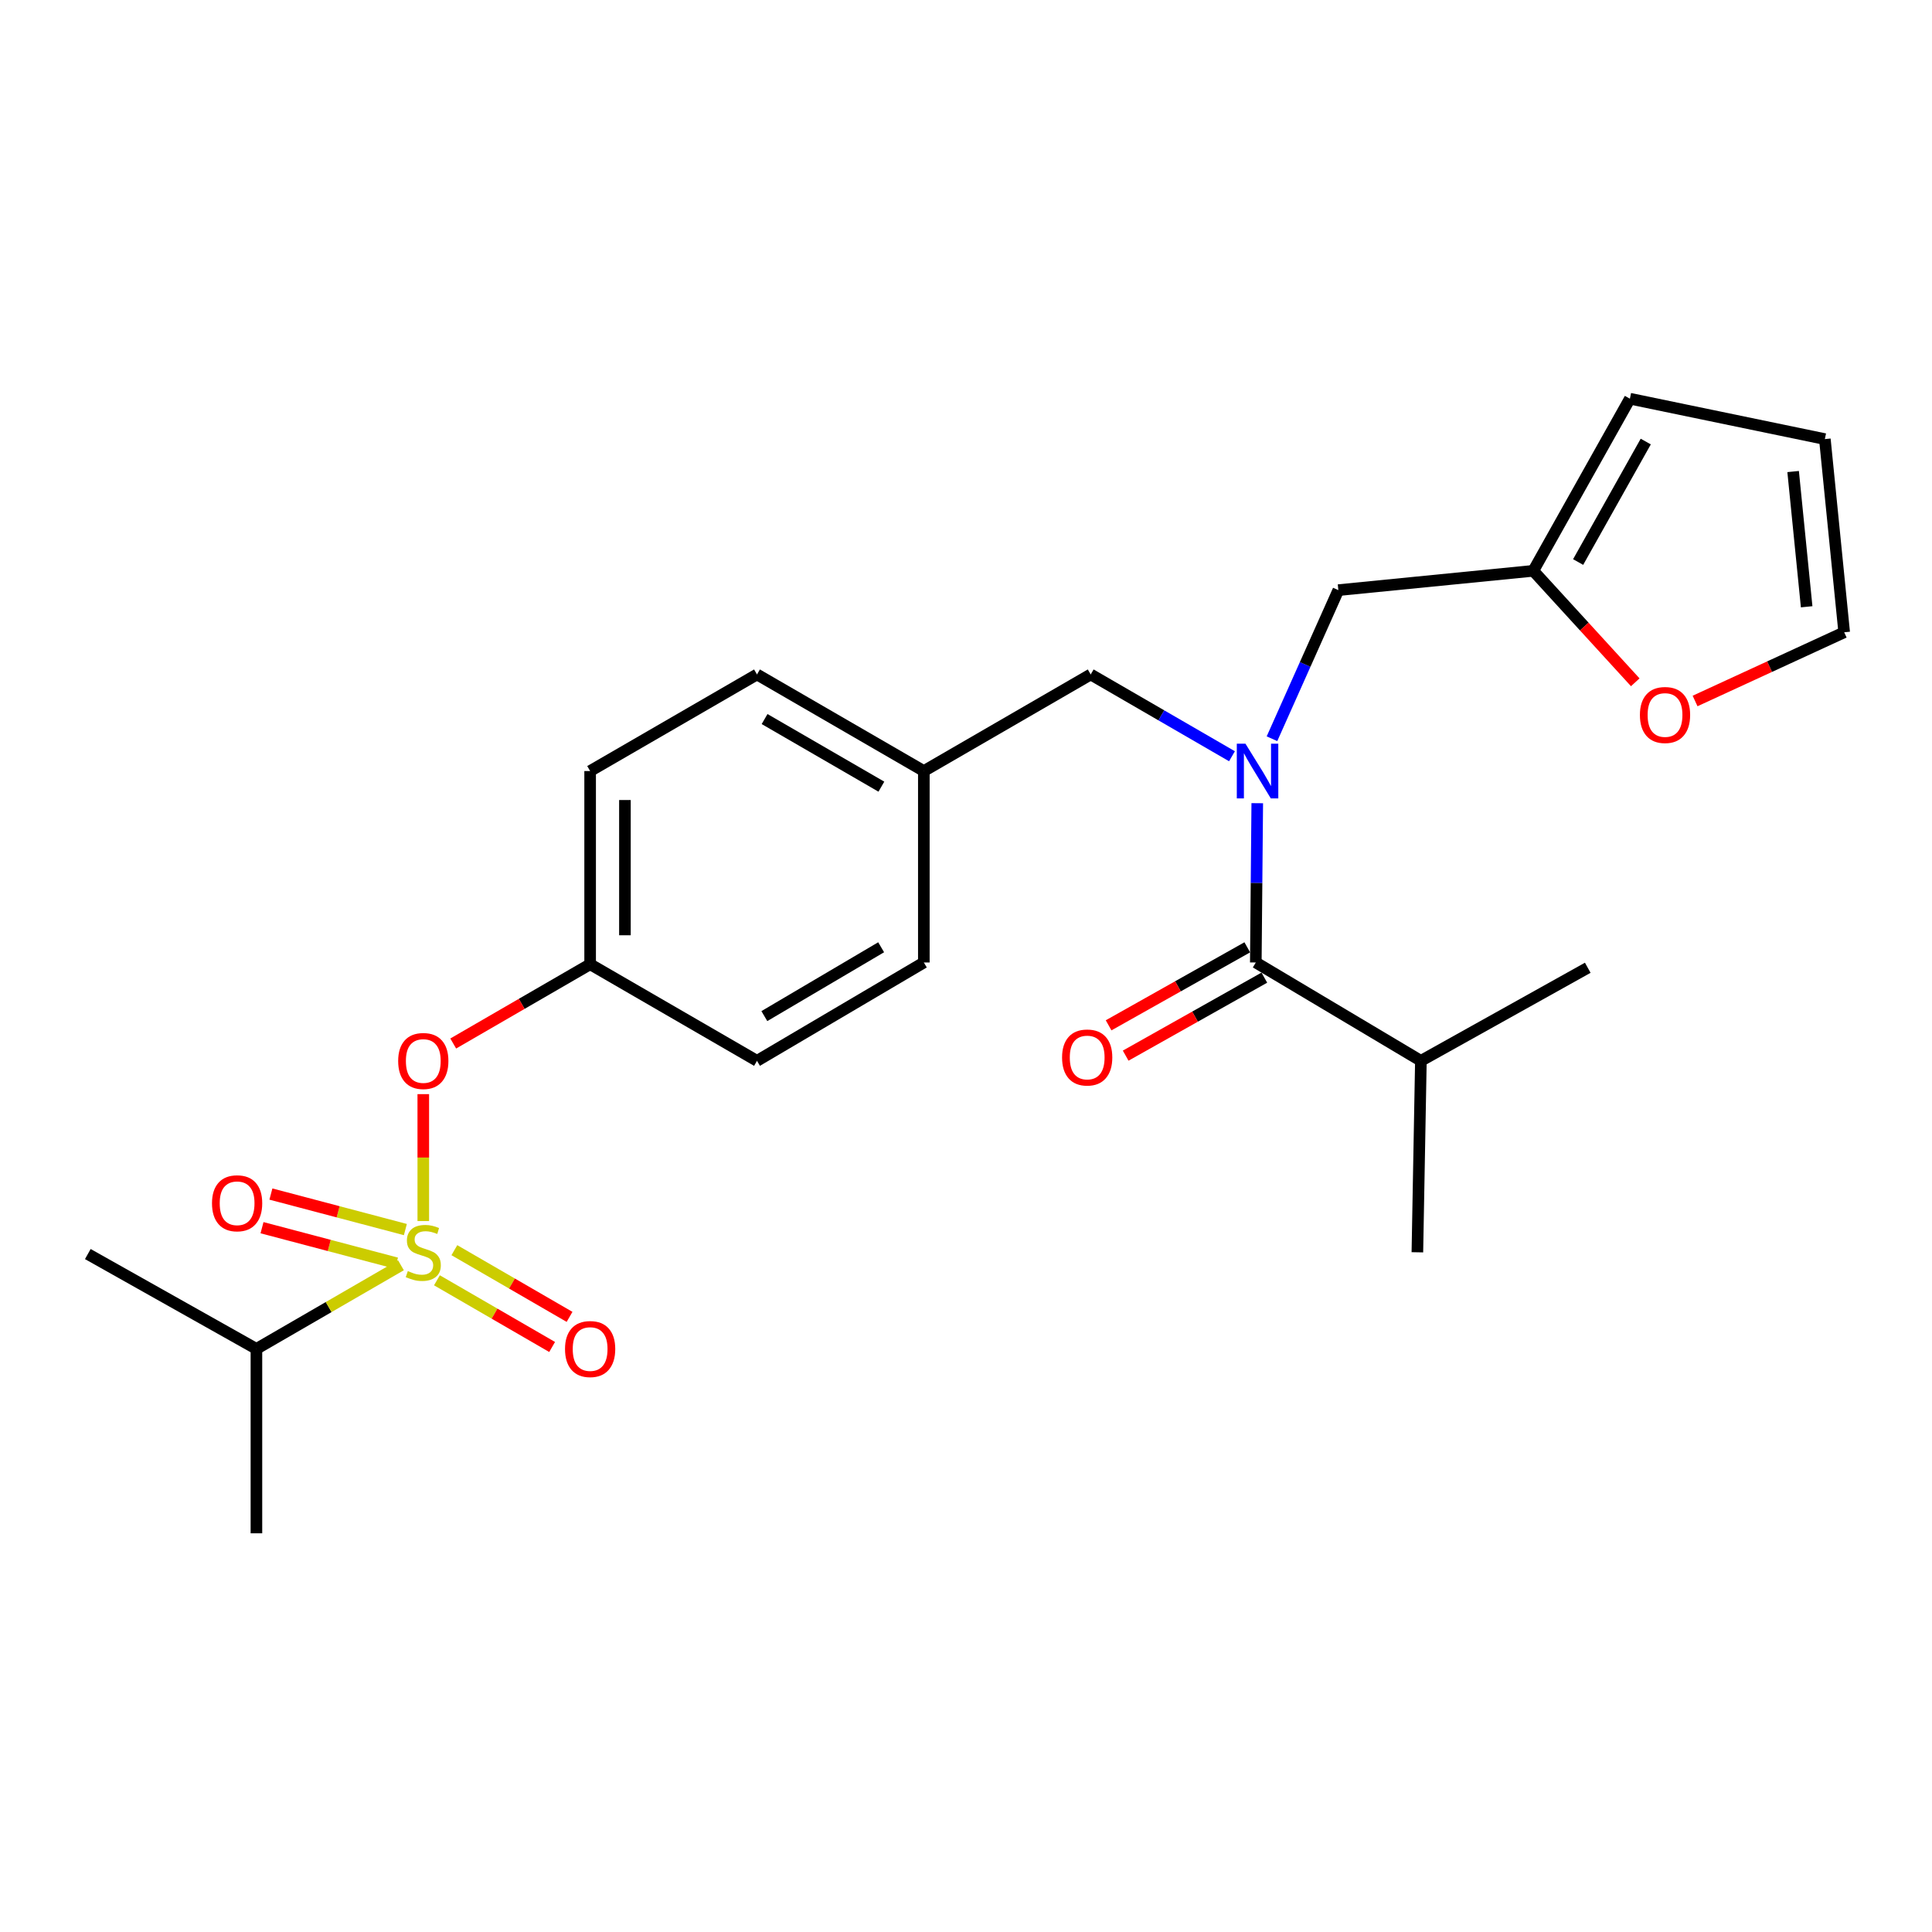 <?xml version='1.0' encoding='iso-8859-1'?>
<svg version='1.1' baseProfile='full'
              xmlns='http://www.w3.org/2000/svg'
                      xmlns:rdkit='http://www.rdkit.org/xml'
                      xmlns:xlink='http://www.w3.org/1999/xlink'
                  xml:space='preserve'
width='1000px' height='1000px' viewBox='0 0 1000 1000'>
<!-- END OF HEADER -->
<rect style='opacity:1.0;fill:#FFFFFF;stroke:none' width='1000' height='1000' x='0' y='0'> </rect>
<path class='bond-0' d='M 645.589,490.331 L 609.701,510.519' style='fill:none;fill-rule:evenodd;stroke:#000000;stroke-width:6px;stroke-linecap:butt;stroke-linejoin:miter;stroke-opacity:1' />
<path class='bond-0' d='M 609.701,510.519 L 573.814,530.707' style='fill:none;fill-rule:evenodd;stroke:#FF0000;stroke-width:6px;stroke-linecap:butt;stroke-linejoin:miter;stroke-opacity:1' />
<path class='bond-0' d='M 654.419,506.027 L 618.532,526.216' style='fill:none;fill-rule:evenodd;stroke:#000000;stroke-width:6px;stroke-linecap:butt;stroke-linejoin:miter;stroke-opacity:1' />
<path class='bond-0' d='M 618.532,526.216 L 582.644,546.404' style='fill:none;fill-rule:evenodd;stroke:#FF0000;stroke-width:6px;stroke-linecap:butt;stroke-linejoin:miter;stroke-opacity:1' />
<path class='bond-1' d='M 650.004,498.179 L 735.452,549.088' style='fill:none;fill-rule:evenodd;stroke:#000000;stroke-width:6px;stroke-linecap:butt;stroke-linejoin:miter;stroke-opacity:1' />
<path class='bond-2' d='M 650.004,498.179 L 650.379,456.955' style='fill:none;fill-rule:evenodd;stroke:#000000;stroke-width:6px;stroke-linecap:butt;stroke-linejoin:miter;stroke-opacity:1' />
<path class='bond-2' d='M 650.379,456.955 L 650.754,415.731' style='fill:none;fill-rule:evenodd;stroke:#0000FF;stroke-width:6px;stroke-linecap:butt;stroke-linejoin:miter;stroke-opacity:1' />
<path class='bond-3' d='M 564.546,349.095 L 478.178,399.093' style='fill:none;fill-rule:evenodd;stroke:#000000;stroke-width:6px;stroke-linecap:butt;stroke-linejoin:miter;stroke-opacity:1' />
<path class='bond-4' d='M 564.546,349.095 L 601.108,370.263' style='fill:none;fill-rule:evenodd;stroke:#000000;stroke-width:6px;stroke-linecap:butt;stroke-linejoin:miter;stroke-opacity:1' />
<path class='bond-4' d='M 601.108,370.263 L 637.67,391.431' style='fill:none;fill-rule:evenodd;stroke:#0000FF;stroke-width:6px;stroke-linecap:butt;stroke-linejoin:miter;stroke-opacity:1' />
<path class='bond-5' d='M 658.374,382.369 L 675.551,343.91' style='fill:none;fill-rule:evenodd;stroke:#0000FF;stroke-width:6px;stroke-linecap:butt;stroke-linejoin:miter;stroke-opacity:1' />
<path class='bond-5' d='M 675.551,343.91 L 692.728,305.451' style='fill:none;fill-rule:evenodd;stroke:#000000;stroke-width:6px;stroke-linecap:butt;stroke-linejoin:miter;stroke-opacity:1' />
<path class='bond-6' d='M 735.452,549.088 L 733.631,648.183' style='fill:none;fill-rule:evenodd;stroke:#000000;stroke-width:6px;stroke-linecap:butt;stroke-linejoin:miter;stroke-opacity:1' />
<path class='bond-7' d='M 735.452,549.088 L 821.821,500.911' style='fill:none;fill-rule:evenodd;stroke:#000000;stroke-width:6px;stroke-linecap:butt;stroke-linejoin:miter;stroke-opacity:1' />
<path class='bond-8' d='M 793.635,295.455 L 820.02,324.303' style='fill:none;fill-rule:evenodd;stroke:#000000;stroke-width:6px;stroke-linecap:butt;stroke-linejoin:miter;stroke-opacity:1' />
<path class='bond-8' d='M 820.02,324.303 L 846.406,353.151' style='fill:none;fill-rule:evenodd;stroke:#FF0000;stroke-width:6px;stroke-linecap:butt;stroke-linejoin:miter;stroke-opacity:1' />
<path class='bond-9' d='M 793.635,295.455 L 843.633,206.365' style='fill:none;fill-rule:evenodd;stroke:#000000;stroke-width:6px;stroke-linecap:butt;stroke-linejoin:miter;stroke-opacity:1' />
<path class='bond-9' d='M 816.841,290.906 L 851.839,228.543' style='fill:none;fill-rule:evenodd;stroke:#000000;stroke-width:6px;stroke-linecap:butt;stroke-linejoin:miter;stroke-opacity:1' />
<path class='bond-10' d='M 793.635,295.455 L 692.728,305.451' style='fill:none;fill-rule:evenodd;stroke:#000000;stroke-width:6px;stroke-linecap:butt;stroke-linejoin:miter;stroke-opacity:1' />
<path class='bond-11' d='M 877.366,362.832 L 915.956,345.052' style='fill:none;fill-rule:evenodd;stroke:#FF0000;stroke-width:6px;stroke-linecap:butt;stroke-linejoin:miter;stroke-opacity:1' />
<path class='bond-11' d='M 915.956,345.052 L 954.545,327.273' style='fill:none;fill-rule:evenodd;stroke:#000000;stroke-width:6px;stroke-linecap:butt;stroke-linejoin:miter;stroke-opacity:1' />
<path class='bond-12' d='M 478.178,399.093 L 391.819,349.095' style='fill:none;fill-rule:evenodd;stroke:#000000;stroke-width:6px;stroke-linecap:butt;stroke-linejoin:miter;stroke-opacity:1' />
<path class='bond-12' d='M 456.2,407.18 L 395.749,372.181' style='fill:none;fill-rule:evenodd;stroke:#000000;stroke-width:6px;stroke-linecap:butt;stroke-linejoin:miter;stroke-opacity:1' />
<path class='bond-13' d='M 478.178,399.093 L 478.178,498.179' style='fill:none;fill-rule:evenodd;stroke:#000000;stroke-width:6px;stroke-linecap:butt;stroke-linejoin:miter;stroke-opacity:1' />
<path class='bond-14' d='M 391.819,349.095 L 305.451,399.093' style='fill:none;fill-rule:evenodd;stroke:#000000;stroke-width:6px;stroke-linecap:butt;stroke-linejoin:miter;stroke-opacity:1' />
<path class='bond-15' d='M 305.451,399.093 L 305.451,499.089' style='fill:none;fill-rule:evenodd;stroke:#000000;stroke-width:6px;stroke-linecap:butt;stroke-linejoin:miter;stroke-opacity:1' />
<path class='bond-15' d='M 323.461,414.093 L 323.461,484.09' style='fill:none;fill-rule:evenodd;stroke:#000000;stroke-width:6px;stroke-linecap:butt;stroke-linejoin:miter;stroke-opacity:1' />
<path class='bond-16' d='M 305.451,499.089 L 391.819,549.088' style='fill:none;fill-rule:evenodd;stroke:#000000;stroke-width:6px;stroke-linecap:butt;stroke-linejoin:miter;stroke-opacity:1' />
<path class='bond-17' d='M 305.451,499.089 L 270.019,519.603' style='fill:none;fill-rule:evenodd;stroke:#000000;stroke-width:6px;stroke-linecap:butt;stroke-linejoin:miter;stroke-opacity:1' />
<path class='bond-17' d='M 270.019,519.603 L 234.587,540.117' style='fill:none;fill-rule:evenodd;stroke:#FF0000;stroke-width:6px;stroke-linecap:butt;stroke-linejoin:miter;stroke-opacity:1' />
<path class='bond-18' d='M 391.819,549.088 L 478.178,498.179' style='fill:none;fill-rule:evenodd;stroke:#000000;stroke-width:6px;stroke-linecap:butt;stroke-linejoin:miter;stroke-opacity:1' />
<path class='bond-18' d='M 395.627,525.936 L 456.078,490.3' style='fill:none;fill-rule:evenodd;stroke:#000000;stroke-width:6px;stroke-linecap:butt;stroke-linejoin:miter;stroke-opacity:1' />
<path class='bond-19' d='M 132.724,698.181 L 45.455,649.094' style='fill:none;fill-rule:evenodd;stroke:#000000;stroke-width:6px;stroke-linecap:butt;stroke-linejoin:miter;stroke-opacity:1' />
<path class='bond-20' d='M 132.724,698.181 L 132.724,793.635' style='fill:none;fill-rule:evenodd;stroke:#000000;stroke-width:6px;stroke-linecap:butt;stroke-linejoin:miter;stroke-opacity:1' />
<path class='bond-21' d='M 132.724,698.181 L 170.12,676.533' style='fill:none;fill-rule:evenodd;stroke:#000000;stroke-width:6px;stroke-linecap:butt;stroke-linejoin:miter;stroke-opacity:1' />
<path class='bond-21' d='M 170.12,676.533 L 207.517,654.884' style='fill:none;fill-rule:evenodd;stroke:#CCCC00;stroke-width:6px;stroke-linecap:butt;stroke-linejoin:miter;stroke-opacity:1' />
<path class='bond-22' d='M 219.092,566.325 L 219.092,599.171' style='fill:none;fill-rule:evenodd;stroke:#FF0000;stroke-width:6px;stroke-linecap:butt;stroke-linejoin:miter;stroke-opacity:1' />
<path class='bond-22' d='M 219.092,599.171 L 219.092,632.017' style='fill:none;fill-rule:evenodd;stroke:#CCCC00;stroke-width:6px;stroke-linecap:butt;stroke-linejoin:miter;stroke-opacity:1' />
<path class='bond-23' d='M 226.155,662.678 L 255.967,679.938' style='fill:none;fill-rule:evenodd;stroke:#CCCC00;stroke-width:6px;stroke-linecap:butt;stroke-linejoin:miter;stroke-opacity:1' />
<path class='bond-23' d='M 255.967,679.938 L 285.778,697.197' style='fill:none;fill-rule:evenodd;stroke:#FF0000;stroke-width:6px;stroke-linecap:butt;stroke-linejoin:miter;stroke-opacity:1' />
<path class='bond-23' d='M 235.179,647.091 L 264.991,664.351' style='fill:none;fill-rule:evenodd;stroke:#CCCC00;stroke-width:6px;stroke-linecap:butt;stroke-linejoin:miter;stroke-opacity:1' />
<path class='bond-23' d='M 264.991,664.351 L 294.802,681.611' style='fill:none;fill-rule:evenodd;stroke:#FF0000;stroke-width:6px;stroke-linecap:butt;stroke-linejoin:miter;stroke-opacity:1' />
<path class='bond-24' d='M 209.82,636.42 L 175.02,627.228' style='fill:none;fill-rule:evenodd;stroke:#CCCC00;stroke-width:6px;stroke-linecap:butt;stroke-linejoin:miter;stroke-opacity:1' />
<path class='bond-24' d='M 175.02,627.228 L 140.22,618.036' style='fill:none;fill-rule:evenodd;stroke:#FF0000;stroke-width:6px;stroke-linecap:butt;stroke-linejoin:miter;stroke-opacity:1' />
<path class='bond-24' d='M 205.221,653.833 L 170.421,644.641' style='fill:none;fill-rule:evenodd;stroke:#CCCC00;stroke-width:6px;stroke-linecap:butt;stroke-linejoin:miter;stroke-opacity:1' />
<path class='bond-24' d='M 170.421,644.641 L 135.621,635.448' style='fill:none;fill-rule:evenodd;stroke:#FF0000;stroke-width:6px;stroke-linecap:butt;stroke-linejoin:miter;stroke-opacity:1' />
<path class='bond-25' d='M 843.633,206.365 L 944.54,227.277' style='fill:none;fill-rule:evenodd;stroke:#000000;stroke-width:6px;stroke-linecap:butt;stroke-linejoin:miter;stroke-opacity:1' />
<path class='bond-26' d='M 954.545,327.273 L 944.54,227.277' style='fill:none;fill-rule:evenodd;stroke:#000000;stroke-width:6px;stroke-linecap:butt;stroke-linejoin:miter;stroke-opacity:1' />
<path class='bond-26' d='M 935.124,314.067 L 928.12,244.069' style='fill:none;fill-rule:evenodd;stroke:#000000;stroke-width:6px;stroke-linecap:butt;stroke-linejoin:miter;stroke-opacity:1' />
<path  class='atom-2' d='M 644.645 384.933
L 653.925 399.933
Q 654.845 401.413, 656.325 404.093
Q 657.805 406.773, 657.885 406.933
L 657.885 384.933
L 661.645 384.933
L 661.645 413.253
L 657.765 413.253
L 647.805 396.853
Q 646.645 394.933, 645.405 392.733
Q 644.205 390.533, 643.845 389.853
L 643.845 413.253
L 640.165 413.253
L 640.165 384.933
L 644.645 384.933
' fill='#0000FF'/>
<path  class='atom-3' d='M 549.725 547.357
Q 549.725 540.557, 553.085 536.757
Q 556.445 532.957, 562.725 532.957
Q 569.005 532.957, 572.365 536.757
Q 575.725 540.557, 575.725 547.357
Q 575.725 554.237, 572.325 558.157
Q 568.925 562.037, 562.725 562.037
Q 556.485 562.037, 553.085 558.157
Q 549.725 554.277, 549.725 547.357
M 562.725 558.837
Q 567.045 558.837, 569.365 555.957
Q 571.725 553.037, 571.725 547.357
Q 571.725 541.797, 569.365 538.997
Q 567.045 536.157, 562.725 536.157
Q 558.405 536.157, 556.045 538.957
Q 553.725 541.757, 553.725 547.357
Q 553.725 553.077, 556.045 555.957
Q 558.405 558.837, 562.725 558.837
' fill='#FF0000'/>
<path  class='atom-6' d='M 848.813 370.077
Q 848.813 363.277, 852.173 359.477
Q 855.533 355.677, 861.813 355.677
Q 868.093 355.677, 871.453 359.477
Q 874.813 363.277, 874.813 370.077
Q 874.813 376.957, 871.413 380.877
Q 868.013 384.757, 861.813 384.757
Q 855.573 384.757, 852.173 380.877
Q 848.813 376.997, 848.813 370.077
M 861.813 381.557
Q 866.133 381.557, 868.453 378.677
Q 870.813 375.757, 870.813 370.077
Q 870.813 364.517, 868.453 361.717
Q 866.133 358.877, 861.813 358.877
Q 857.493 358.877, 855.133 361.677
Q 852.813 364.477, 852.813 370.077
Q 852.813 375.797, 855.133 378.677
Q 857.493 381.557, 861.813 381.557
' fill='#FF0000'/>
<path  class='atom-16' d='M 206.092 549.168
Q 206.092 542.368, 209.452 538.568
Q 212.812 534.768, 219.092 534.768
Q 225.372 534.768, 228.732 538.568
Q 232.092 542.368, 232.092 549.168
Q 232.092 556.048, 228.692 559.968
Q 225.292 563.848, 219.092 563.848
Q 212.852 563.848, 209.452 559.968
Q 206.092 556.088, 206.092 549.168
M 219.092 560.648
Q 223.412 560.648, 225.732 557.768
Q 228.092 554.848, 228.092 549.168
Q 228.092 543.608, 225.732 540.808
Q 223.412 537.968, 219.092 537.968
Q 214.772 537.968, 212.412 540.768
Q 210.092 543.568, 210.092 549.168
Q 210.092 554.888, 212.412 557.768
Q 214.772 560.648, 219.092 560.648
' fill='#FF0000'/>
<path  class='atom-17' d='M 211.092 657.903
Q 211.412 658.023, 212.732 658.583
Q 214.052 659.143, 215.492 659.503
Q 216.972 659.823, 218.412 659.823
Q 221.092 659.823, 222.652 658.543
Q 224.212 657.223, 224.212 654.943
Q 224.212 653.383, 223.412 652.423
Q 222.652 651.463, 221.452 650.943
Q 220.252 650.423, 218.252 649.823
Q 215.732 649.063, 214.212 648.343
Q 212.732 647.623, 211.652 646.103
Q 210.612 644.583, 210.612 642.023
Q 210.612 638.463, 213.012 636.263
Q 215.452 634.063, 220.252 634.063
Q 223.532 634.063, 227.252 635.623
L 226.332 638.703
Q 222.932 637.303, 220.372 637.303
Q 217.612 637.303, 216.092 638.463
Q 214.572 639.583, 214.612 641.543
Q 214.612 643.063, 215.372 643.983
Q 216.172 644.903, 217.292 645.423
Q 218.452 645.943, 220.372 646.543
Q 222.932 647.343, 224.452 648.143
Q 225.972 648.943, 227.052 650.583
Q 228.172 652.183, 228.172 654.943
Q 228.172 658.863, 225.532 660.983
Q 222.932 663.063, 218.572 663.063
Q 216.052 663.063, 214.132 662.503
Q 212.252 661.983, 210.012 661.063
L 211.092 657.903
' fill='#CCCC00'/>
<path  class='atom-18' d='M 292.451 698.261
Q 292.451 691.461, 295.811 687.661
Q 299.171 683.861, 305.451 683.861
Q 311.731 683.861, 315.091 687.661
Q 318.451 691.461, 318.451 698.261
Q 318.451 705.141, 315.051 709.061
Q 311.651 712.941, 305.451 712.941
Q 299.211 712.941, 295.811 709.061
Q 292.451 705.181, 292.451 698.261
M 305.451 709.741
Q 309.771 709.741, 312.091 706.861
Q 314.451 703.941, 314.451 698.261
Q 314.451 692.701, 312.091 689.901
Q 309.771 687.061, 305.451 687.061
Q 301.131 687.061, 298.771 689.861
Q 296.451 692.661, 296.451 698.261
Q 296.451 703.981, 298.771 706.861
Q 301.131 709.741, 305.451 709.741
' fill='#FF0000'/>
<path  class='atom-19' d='M 109.728 622.809
Q 109.728 616.009, 113.088 612.209
Q 116.448 608.409, 122.728 608.409
Q 129.008 608.409, 132.368 612.209
Q 135.728 616.009, 135.728 622.809
Q 135.728 629.689, 132.328 633.609
Q 128.928 637.489, 122.728 637.489
Q 116.488 637.489, 113.088 633.609
Q 109.728 629.729, 109.728 622.809
M 122.728 634.289
Q 127.048 634.289, 129.368 631.409
Q 131.728 628.489, 131.728 622.809
Q 131.728 617.249, 129.368 614.449
Q 127.048 611.609, 122.728 611.609
Q 118.408 611.609, 116.048 614.409
Q 113.728 617.209, 113.728 622.809
Q 113.728 628.529, 116.048 631.409
Q 118.408 634.289, 122.728 634.289
' fill='#FF0000'/>
</svg>
